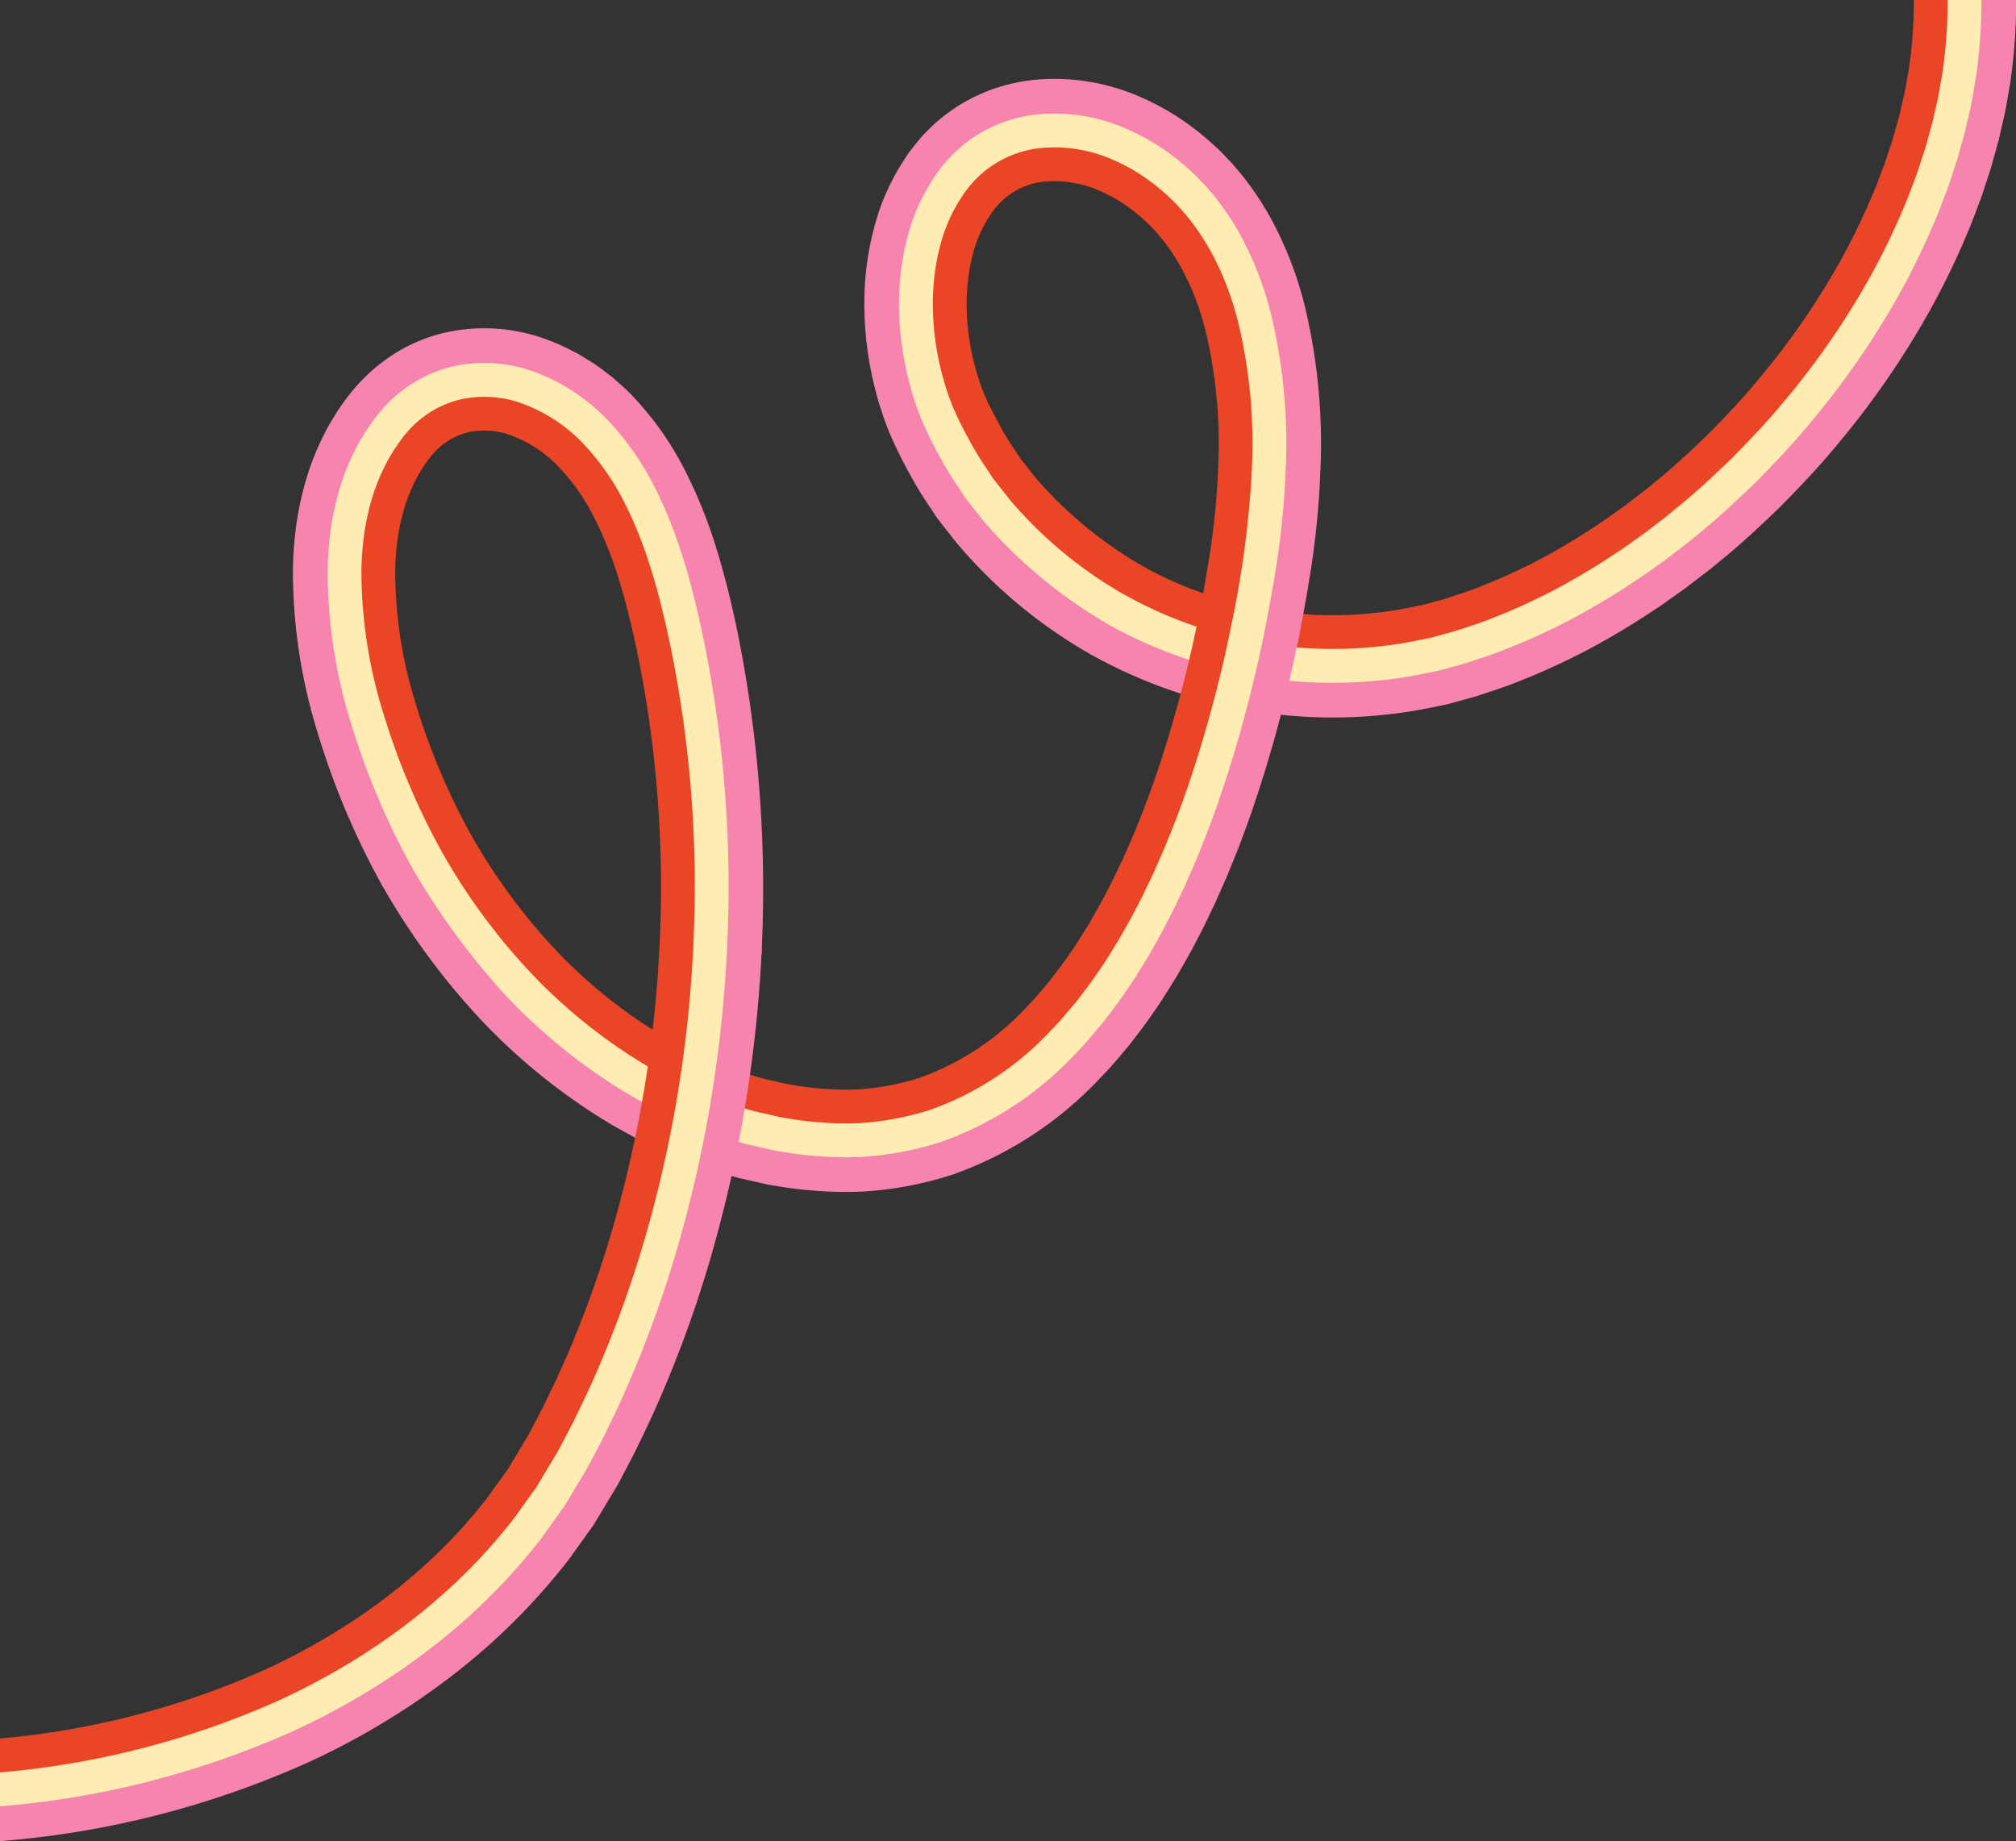 <?xml version="1.0" encoding="UTF-8" standalone="no"?><svg xmlns="http://www.w3.org/2000/svg" xmlns:xlink="http://www.w3.org/1999/xlink" data-name="Layer 5" fill="#000000" height="318.4" preserveAspectRatio="xMidYMid meet" version="1" viewBox="-0.0 -0.0 348.6 318.4" width="348.6" zoomAndPan="magnify"><rect x="-0.0" y="-0.0" width="348.6" height="318.4" fill="#333333" stroke="none"/><g id="change1_1"><path d="M330.937,0a78.82,78.82,0,0,1-.716,10.881c-.116.992-.333,1.979-.491,2.969s-.334,1.98-.58,2.962l-.668,2.956-.818,2.934c-.252.982-.566,1.952-.895,2.92s-.621,1.942-.969,2.9c-.742,1.912-1.41,3.847-2.262,5.726a114.707,114.707,0,0,1-5.456,11.127,131.8,131.8,0,0,1-14.256,20.512c-2.659,3.23-5.564,6.248-8.5,9.228-3.014,2.893-6.058,5.767-9.315,8.37-1.581,1.363-3.279,2.565-4.912,3.856l-2.537,1.808-1.268.9-1.3.851a112.8,112.8,0,0,1-10.643,6.3,103.54,103.54,0,0,1-11.176,4.912c-.949.346-1.909.638-2.862.962l-1.433.473-1.445.395c-.962.247-1.928.573-2.886.759l-2.871.569a68.045,68.045,0,0,1-45.611-7.646l-2.944,5.227a74.025,74.025,0,0,0,49.677,8.313l3.144-.627c1.048-.208,2.078-.551,3.117-.819l1.557-.428,1.536-.505c1.021-.347,2.052-.663,3.066-1.032a109.6,109.6,0,0,0,11.882-5.221A118.917,118.917,0,0,0,279.323,95.9l1.365-.895,1.33-.948,2.659-1.9c1.711-1.349,3.488-2.613,5.142-4.035,3.406-2.725,6.585-5.722,9.731-8.744,3.06-3.109,6.088-6.26,8.864-9.629a137.719,137.719,0,0,0,14.905-21.451A120.617,120.617,0,0,0,329.06,36.6c.895-1.981,1.608-4.03,2.39-6.053.368-1.019.684-2.055,1.029-3.081s.68-2.057.951-3.1l.87-3.125.715-3.159c.261-1.049.444-2.111.622-3.174s.4-2.121.525-3.189A84.561,84.561,0,0,0,336.935,0Z" fill="#ea4526"/></g><g id="change2_1"><path d="M336.777,0a84.719,84.719,0,0,1-.771,11.693c-.126,1.066-.354,2.121-.525,3.183s-.36,2.121-.621,3.169l-.714,3.153-.868,3.12c-.27,1.045-.6,2.074-.949,3.1s-.661,2.059-1.028,3.077c-.781,2.02-1.493,4.066-2.387,6.044a120.528,120.528,0,0,1-5.733,11.691,137.564,137.564,0,0,1-14.888,21.426c-2.773,3.366-5.8,6.513-8.855,9.619-3.141,3.018-6.318,6.012-9.719,8.733-1.652,1.422-3.427,2.683-5.136,4.031l-2.656,1.894-1.329.946-1.362.894a118.313,118.313,0,0,1-11.2,6.622,109.339,109.339,0,0,1-11.863,5.213c-1.012.369-2.041.684-3.06,1.03l-1.534.5-1.553.427c-1.038.267-2.066.61-3.112.817l-3.136.625a73.871,73.871,0,0,1-49.571-8.3l-2.945,5.228a79.858,79.858,0,0,0,53.637,8.962l3.41-.684c1.136-.229,2.227-.589,3.343-.878l1.664-.459,1.638-.537c1.088-.368,2.187-.707,3.265-1.1a115.663,115.663,0,0,0,12.568-5.521,124.78,124.78,0,0,0,11.773-6.959l1.428-.938,1.39-.99,2.779-1.982c1.787-1.405,3.641-2.729,5.366-4.21,3.55-2.843,6.862-5.96,10.135-9.108,3.187-3.233,6.334-6.514,9.225-10.019a143.585,143.585,0,0,0,15.536-22.364,126.329,126.329,0,0,0,6.017-12.271c.938-2.08,1.695-4.24,2.515-6.372.388-1.074.724-2.169,1.088-3.253s.717-2.173,1.006-3.283l.92-3.311.761-3.357c.275-1.114.472-2.246.663-3.38s.423-2.26.56-3.4A90.611,90.611,0,0,0,342.775,0Z" fill="#ffecb3"/></g><g id="change3_1"><path d="M342.623,0a90.474,90.474,0,0,1-.826,12.506c-.137,1.141-.376,2.264-.559,3.4s-.387,2.262-.661,3.375l-.761,3.352-.919,3.306c-.288,1.108-.638,2.2-1,3.278s-.7,2.176-1.086,3.249c-.82,2.129-1.575,4.286-2.512,6.364a126.349,126.349,0,0,1-6.01,12.255,143.406,143.406,0,0,1-15.52,22.341c-2.888,3.5-6.032,6.779-9.215,10.009-3.27,3.145-6.578,6.258-10.125,9.1-1.722,1.48-3.575,2.8-5.36,4.206l-2.776,1.98L283.9,99.7l-1.426.937a124.248,124.248,0,0,1-11.758,6.95,115.03,115.03,0,0,1-12.55,5.513c-1.076.393-2.174.731-3.26,1.1l-1.635.536-1.662.458c-1.113.289-2.2.648-3.337.876l-3.4.683a79.706,79.706,0,0,1-53.534-8.945l-2.945,5.228a85.7,85.7,0,0,0,57.6,9.611l3.675-.741c1.224-.25,2.377-.626,3.569-.936l1.772-.491,1.739-.569c1.155-.389,2.323-.752,3.464-1.168a121.287,121.287,0,0,0,13.256-5.821,130.5,130.5,0,0,0,12.33-7.287l1.492-.981,1.451-1.032,2.9-2.068c1.863-1.462,3.8-2.846,5.59-4.385,3.695-2.962,7.14-6.2,10.54-9.472,3.313-3.359,6.58-6.769,9.586-10.41A149.407,149.407,0,0,0,333.522,54.01a132.5,132.5,0,0,0,6.3-12.835c.98-2.18,1.78-4.451,2.639-6.691.408-1.13.764-2.285,1.147-3.426s.753-2.289,1.06-3.462l.97-3.5.809-3.555c.288-1.179.5-2.381.7-3.586s.446-2.4.593-3.617A96.21,96.21,0,0,0,348.621,0Z" fill="#f684af"/></g><g id="change1_2"><path d="M194.414,103.005a72.389,72.389,0,0,1-19.9-16.477l-1.984-2.512c-.328-.421-.67-.832-.987-1.26l-.869-1.343a52.165,52.165,0,0,1-3.323-5.458,62.2,62.2,0,0,1-2.79-5.695,46.262,46.262,0,0,1-1.929-5.98c-2.048-8.131-2.092-16.933.658-24.632a28.5,28.5,0,0,1,2.7-5.4,19.542,19.542,0,0,1,3.784-4.443,18.519,18.519,0,0,1,10.519-4.39,25.245,25.245,0,0,1,11.726,1.856,32.98,32.98,0,0,1,5.4,2.852,35.938,35.938,0,0,1,4.837,3.828c6.032,5.649,9.906,13.423,11.991,21.665a90.249,90.249,0,0,1,2.376,25.677,190.567,190.567,0,0,1-3.143,28.415l-6.266-2.832c.432-2.1.951-4.979,1.329-7.094l.529-3.178c.156-1.041.325-2.068.457-3.106.571-4.141.936-8.3,1.1-12.429a84.365,84.365,0,0,0-2.189-23.951c-1.9-7.5-5.309-14.135-10.294-18.8a30.02,30.02,0,0,0-4.011-3.177,27.01,27.01,0,0,0-4.369-2.31,19.283,19.283,0,0,0-8.908-1.445,12.5,12.5,0,0,0-7.164,2.957,13.571,13.571,0,0,0-2.661,3.151,22.468,22.468,0,0,0-2.112,4.225c-2.232,6.179-2.3,13.957-.471,21.094a40.3,40.3,0,0,0,1.676,5.2c.612,1.612,1.628,3.359,2.5,5.068a46.65,46.65,0,0,0,3.016,4.956l.785,1.222c.289.389.6.762.9,1.144l1.806,2.286A72.148,72.148,0,0,0,198.25,98.273Z" fill="#ea4526"/></g><g id="change2_2"><path d="M192.08,108.625a82.436,82.436,0,0,1-22.062-18.364l-2.159-2.732c-.356-.458-.725-.906-1.07-1.373l-.95-1.46a57.842,57.842,0,0,1-3.621-5.948,67.184,67.184,0,0,1-3.079-6.306,52.106,52.106,0,0,1-2.175-6.735c-2.265-9.1-2.414-18.9.84-28.075a34.215,34.215,0,0,1,3.27-6.547,25.405,25.405,0,0,1,4.875-5.7,23.717,23.717,0,0,1,6.466-3.991,25.05,25.05,0,0,1,7.322-1.794,31.05,31.05,0,0,1,14.468,2.257A39.486,39.486,0,0,1,206.258,29.7c.905.791,1.685,1.706,2.522,2.564.759.923,1.575,1.806,2.262,2.782a45.9,45.9,0,0,1,3.838,6A58.447,58.447,0,0,1,219.9,54.153a95.934,95.934,0,0,1,2.558,27.358q-.267,6.831-1.2,13.588c-.62,4.516-1.574,10.834-2.453,15.263l-5.852-2.467a168.422,168.422,0,0,0,3.508-26.609,90.074,90.074,0,0,0-2.372-25.631c-2.079-8.223-5.941-15.967-11.945-21.59a35.7,35.7,0,0,0-4.816-3.81,32.7,32.7,0,0,0-5.377-2.838A25.084,25.084,0,0,0,180.3,25.571a18.368,18.368,0,0,0-10.431,4.352,19.375,19.375,0,0,0-3.754,4.41,28.231,28.231,0,0,0-2.682,5.37c-2.737,7.658-2.7,16.433-.654,24.538A46.259,46.259,0,0,0,164.7,70.2a62.223,62.223,0,0,0,2.783,5.678,52.309,52.309,0,0,0,3.315,5.446l.866,1.339c.317.427.658.837.985,1.257l1.98,2.506a73.98,73.98,0,0,0,20.128,16.6Z" fill="#ffecb3"/></g><g id="change3_2"><path d="M188.926,113.337A85.706,85.706,0,0,1,165.52,94l-2.333-2.953c-.384-.5-.781-.982-1.153-1.486L161,87.982a63.448,63.448,0,0,1-3.92-6.438,72.431,72.431,0,0,1-3.368-6.918,58,58,0,0,1-2.42-7.49A59.354,59.354,0,0,1,149.469,51.6a49.946,49.946,0,0,1,2.847-15.989,40.1,40.1,0,0,1,3.841-7.693c.413-.615.754-1.228,1.239-1.834l1.433-1.806a20.844,20.844,0,0,1,1.586-1.709,19.225,19.225,0,0,1,1.711-1.613,29.565,29.565,0,0,1,8.052-4.969,30.9,30.9,0,0,1,9.006-2.212A36.892,36.892,0,0,1,196.4,16.434a44.737,44.737,0,0,1,7.422,3.908,47.586,47.586,0,0,1,6.445,5.1c1.03.91,1.925,1.943,2.875,2.927.867,1.044,1.79,2.058,2.57,3.158a51.686,51.686,0,0,1,4.32,6.756,64.276,64.276,0,0,1,5.532,14.411A101.749,101.749,0,0,1,228.3,81.73q-.279,7.144-1.248,14.159c-.15,1.17-.34,2.34-.515,3.5l-.568,3.407c-.4,2.266-1.134,6.271-1.6,8.527l-5.76-1.918c.879-4.425,1.875-9.815,2.494-14.326q.928-6.743,1.2-13.573a95.847,95.847,0,0,0-2.553-27.314,58.331,58.331,0,0,0-5.008-13.073,45.807,45.807,0,0,0-3.826-5.984c-.685-.973-1.5-1.853-2.254-2.773-.834-.854-1.61-1.766-2.512-2.554A39.334,39.334,0,0,0,194.148,22a30.907,30.907,0,0,0-14.4-2.246,24.869,24.869,0,0,0-7.278,1.783,23.542,23.542,0,0,0-6.424,3.966,25.2,25.2,0,0,0-4.847,5.669,34.127,34.127,0,0,0-3.255,6.516c-3.241,9.139-3.095,18.911-.835,27.986a51.948,51.948,0,0,0,2.168,6.715,67.083,67.083,0,0,0,3.071,6.29,57.965,57.965,0,0,0,3.614,5.936l.948,1.457c.344.465.713.912,1.068,1.37l2.154,2.726A84.275,84.275,0,0,0,192.588,108.5Z" fill="#f684af"/></g><g id="change1_3"><path d="M213.239,107.292a226.422,226.422,0,0,1-6.6,25.516c-1.357,4.171-2.829,8.3-4.5,12.343-.8,2.038-1.719,4.016-2.59,6.018-.954,1.959-1.852,3.95-2.89,5.86-.978,1.947-2.08,3.815-3.154,5.7-1.15,1.833-2.248,3.707-3.508,5.459-1.191,1.805-2.527,3.491-3.83,5.2-1.391,1.631-2.74,3.307-4.252,4.814a52.641,52.641,0,0,1-20.928,13.83,50.527,50.527,0,0,1-12.323,2.329,54.29,54.29,0,0,1-6.325-.091,58.223,58.223,0,0,1-6.329-.76c-1.061-.115-2.09-.423-3.133-.642-1.037-.251-2.088-.446-3.115-.74l-3.064-.946c-.51-.161-1.025-.306-1.53-.48l-1.5-.583-2.995-1.161-2.916-1.36c-1.972-.851-3.811-1.978-5.7-2.992a93.672,93.672,0,0,1-20.2-16.081,114.715,114.715,0,0,1-16.093-21.594l5.706-2.541A103.673,103.673,0,0,0,96.2,164.386a87.693,87.693,0,0,0,18.871,15.037c1.754.934,3.457,1.989,5.273,2.765l2.686,1.256,2.75,1.063,1.372.538c.463.159.933.288,1.4.435l2.8.867c.937.269,1.893.44,2.837.671a28.278,28.278,0,0,0,2.849.586,52.2,52.2,0,0,0,5.707.684,48.087,48.087,0,0,0,5.6.087,44.583,44.583,0,0,0,10.728-2.024,46.635,46.635,0,0,0,18.515-12.3c1.378-1.366,2.62-2.918,3.9-4.417,1.207-1.592,2.448-3.149,3.563-4.844,1.178-1.631,2.212-3.405,3.3-5.129,1.015-1.787,2.06-3.551,2.991-5.408.988-1.813,1.846-3.723,2.759-5.592.834-1.923,1.719-3.816,2.486-5.781,1.609-3.886,3.032-7.883,4.348-11.926a220.443,220.443,0,0,0,6.425-24.841Z" fill="#ea4526"/></g><g id="change2_3"><path d="M218.967,108.437a231.933,231.933,0,0,1-6.774,26.174c-1.4,4.3-2.916,8.559-4.648,12.749-.826,2.109-1.784,4.17-2.691,6.25-.993,2.045-1.93,4.115-3.017,6.12-1.023,2.034-2.182,4-3.313,5.987-1.214,1.939-2.374,3.911-3.714,5.779-1.265,1.914-2.693,3.725-4.09,5.554-1.5,1.761-2.948,3.556-4.591,5.2a58.47,58.47,0,0,1-23.278,15.322,56.324,56.324,0,0,1-13.876,2.627,59.964,59.964,0,0,1-7.033-.1,64.26,64.26,0,0,1-6.934-.832c-1.157-.133-2.275-.458-3.41-.7-1.128-.271-2.271-.489-3.385-.807l-3.322-1.023c-.552-.175-1.11-.334-1.657-.523l-1.618-.626-3.234-1.258-3.141-1.461c-2.122-.923-4.094-2.121-6.124-3.214a99.517,99.517,0,0,1-21.483-17.1A117.685,117.685,0,0,1,70.963,150l5.5-2.589a108.026,108.026,0,0,0,15.509,21.01,93.494,93.494,0,0,0,20.159,16.053c1.89,1.012,3.726,2.138,5.693,2.987l2.91,1.356,2.989,1.159,1.493.582c.5.174,1.018.318,1.527.478l3.057.944c1.024.293,2.073.488,3.107.738,1.041.219,2.067.526,3.126.641a58.206,58.206,0,0,0,6.313.758,54.171,54.171,0,0,0,6.3.091,50.364,50.364,0,0,0,12.281-2.321A52.479,52.479,0,0,0,181.8,178.1c1.508-1.5,2.855-3.175,4.242-4.8,1.3-1.71,2.634-3.392,3.824-5.2,1.257-1.748,2.353-3.619,3.5-5.45,1.073-1.883,2.173-3.749,3.15-5.693,1.037-1.908,1.933-3.9,2.886-5.853.87-2,1.791-3.976,2.587-6.012,1.67-4.036,3.141-8.164,4.5-12.332a226.209,226.209,0,0,0,6.6-25.5Z" fill="#ffecb3"/></g><g id="change3_3"><path d="M224.7,109.584a237.712,237.712,0,0,1-6.946,26.832c-1.437,4.42-3,8.815-4.8,13.155-.854,2.18-1.848,4.325-2.791,6.482-1.033,2.132-2.008,4.281-3.145,6.381-1.069,2.121-2.283,4.193-3.473,6.272-1.277,2.046-2.5,4.116-3.919,6.1-1.339,2.021-2.859,3.958-4.351,5.905-1.6,1.89-3.156,3.805-4.93,5.586a64.32,64.32,0,0,1-25.629,16.815,62.165,62.165,0,0,1-15.432,2.926,65.883,65.883,0,0,1-7.742-.1,69.8,69.8,0,0,1-7.539-.905c-1.253-.149-2.46-.492-3.687-.753-1.218-.291-2.454-.532-3.655-.874l-3.58-1.1c-.595-.188-1.2-.362-1.784-.565l-1.739-.671-3.474-1.353c-1.13-.5-2.244-1.04-3.365-1.562-2.274-1-4.379-2.265-6.545-3.437A105.325,105.325,0,0,1,83.405,176.6a123.188,123.188,0,0,1-17.468-23.749l4.691-3.924a126.759,126.759,0,0,0,17.116,23.529,99.33,99.33,0,0,0,21.45,17.07c2.026,1.091,3.995,2.288,6.113,3.209l3.135,1.458,3.228,1.255,1.615.626c.545.188,1.1.346,1.653.521l3.316,1.021c1.111.317,2.252.535,3.377.805,1.133.24,2.248.565,3.4.7a63.775,63.775,0,0,0,6.918.831,59.878,59.878,0,0,0,7.015.1,56.194,56.194,0,0,0,13.836-2.619,58.324,58.324,0,0,0,23.216-15.283c1.64-1.64,3.09-3.433,4.582-5.19,1.4-1.827,2.821-3.634,4.084-5.545,1.338-1.865,2.5-3.834,3.708-5.771,1.13-1.98,2.287-3.948,3.309-5.979,1.086-2,2.021-4.071,3.014-6.114.906-2.078,1.863-4.137,2.688-6.244,1.731-4.186,3.248-8.446,4.644-12.738a231.791,231.791,0,0,0,6.77-26.157Z" fill="#f684af"/></g><g id="change1_4"><path d="M76.441,147.691a122,122,0,0,1-10.194-23.953,82.649,82.649,0,0,1-3.906-25.394,53.159,53.159,0,0,1,.516-6.3,43.9,43.9,0,0,1,1.371-6.088,33.709,33.709,0,0,1,2.319-5.7c.431-.93,1.011-1.773,1.52-2.656.59-.821,1.14-1.714,1.778-2.436a17.789,17.789,0,0,1,9.5-6.188,19.289,19.289,0,0,1,11.425.812,28.05,28.05,0,0,1,10.026,6.634,42.531,42.531,0,0,1,7.2,10.153c3.892,7.557,6.17,15.993,7.988,24.59a215.328,215.328,0,0,1,4.326,53.72l-6.275-1.2a202.028,202.028,0,0,0-3.921-51.281c-.437-2.077-.922-4.153-1.421-6.2-.513-2.011-1.041-4.008-1.655-5.936a66.864,66.864,0,0,0-4.368-10.927,36.583,36.583,0,0,0-6.138-8.7A22.074,22.074,0,0,0,88.667,75.4a13.31,13.31,0,0,0-7.863-.615,11.78,11.78,0,0,0-6.317,4.171c-.439.475-.908,1.249-1.381,1.892-.4.72-.882,1.388-1.228,2.153a27.78,27.78,0,0,0-1.915,4.714,38.041,38.041,0,0,0-1.171,5.205,47.145,47.145,0,0,0-.452,5.564A76.8,76.8,0,0,0,71.99,122a116.073,116.073,0,0,0,9.682,22.751Z" fill="#ea4526"/></g><g id="change2_4"><path d="M71.347,150.552a127.813,127.813,0,0,1-10.692-25.123A88.369,88.369,0,0,1,56.5,98.2a59.088,59.088,0,0,1,.577-7.017,49.865,49.865,0,0,1,1.566-6.948,39.572,39.572,0,0,1,2.713-6.669c.514-1.092,1.192-2.1,1.8-3.146.7-.994,1.332-2,2.164-2.966a23.662,23.662,0,0,1,12.59-8.153A25.152,25.152,0,0,1,92.809,64.31a33.888,33.888,0,0,1,12.135,8,48.312,48.312,0,0,1,8.231,11.571c4.287,8.33,6.653,17.286,8.518,26.072a221.051,221.051,0,0,1,4.453,55.193l-6.274-1.338a206.643,206.643,0,0,0-4.049-52.613c-1.817-8.593-4.092-17.015-7.974-24.55a42.347,42.347,0,0,0-7.171-10.115,27.89,27.89,0,0,0-9.968-6.6,19.135,19.135,0,0,0-11.331-.807,17.643,17.643,0,0,0-9.412,6.135c-.633.716-1.18,1.605-1.767,2.422-.507.879-1.083,1.717-1.512,2.643A33.619,33.619,0,0,0,64.379,86a43.955,43.955,0,0,0-1.366,6.064,53.262,53.262,0,0,0-.514,6.281,82.508,82.508,0,0,0,3.9,25.345,121.886,121.886,0,0,0,10.181,23.921Z" fill="#ffecb3"/></g><g id="change3_4"><path d="M66.249,153.416a133.57,133.57,0,0,1-11.192-26.3,94.123,94.123,0,0,1-4.4-29.056,64.815,64.815,0,0,1,.639-7.735,55.687,55.687,0,0,1,1.76-7.808,45.462,45.462,0,0,1,3.107-7.634c.6-1.254,1.374-2.436,2.088-3.637a42.556,42.556,0,0,1,2.552-3.5,30.831,30.831,0,0,1,6.919-6.269,28.494,28.494,0,0,1,8.769-3.85,30.992,30.992,0,0,1,18.365,1.2,35.447,35.447,0,0,1,4,1.794l.967.484c.313.176.616.369.924.554l1.833,1.135c1.2.786,2.309,1.677,3.436,2.543,1.034.943,2.141,1.847,3.088,2.853a54.138,54.138,0,0,1,9.264,12.99,84.368,84.368,0,0,1,5.559,13.823c.733,2.314,1.345,4.621,1.931,6.923.553,2.272,1.08,4.53,1.559,6.809a224.438,224.438,0,0,1,4.252,56.4l-5.962-.885a213.846,213.846,0,0,0-4.16-54.277c-1.864-8.781-4.228-17.723-8.5-26.033a48.138,48.138,0,0,0-8.2-11.534,33.725,33.725,0,0,0-12.08-7.962,24.99,24.99,0,0,0-14.8-1,23.513,23.513,0,0,0-12.509,8.1,36.506,36.506,0,0,0-2.154,2.953c-.61,1.038-1.285,2.045-1.8,3.133a39.493,39.493,0,0,0-2.7,6.644,49.786,49.786,0,0,0-1.56,6.925,58.98,58.98,0,0,0-.576,7A88.267,88.267,0,0,0,60.8,125.385a127.618,127.618,0,0,0,10.714,25.074Z" fill="#f684af"/></g><g id="change1_5"><path d="M114.051,163.244a211.809,211.809,0,0,1-8.489,50.429,186.95,186.95,0,0,1-8.9,23.851c-.886,1.922-1.822,3.818-2.737,5.725l-1.469,2.806c-.5.913-.955,1.924-1.493,2.747l-3.1,5.172-3.525,4.909c-9.856,12.8-23.353,22.837-38.425,29.79A142.647,142.647,0,0,1,0,300.615v6.02a148.641,148.641,0,0,0,48.414-12.512c15.8-7.285,30.129-17.891,40.682-31.594l3.772-5.259,3.331-5.545c1.093-1.866,2.05-3.859,3.083-5.782.949-1.973,1.918-3.937,2.834-5.926a193.181,193.181,0,0,0,9.2-24.627,217.844,217.844,0,0,0,8.732-51.858Z" fill="#ea4526"/></g><g id="change2_5"><path d="M119.886,163.525a217.661,217.661,0,0,1-8.726,51.819,192.808,192.808,0,0,1-9.188,24.607c-.915,1.987-1.883,3.95-2.831,5.921-1.032,1.921-1.989,3.913-3.08,5.776l-3.325,5.535-3.766,5.25c-10.534,13.679-24.844,24.27-40.622,31.546A148.494,148.494,0,0,1,0,306.477V312.5A154.576,154.576,0,0,0,50.857,299.43c16.5-7.61,31.648-18.764,42.878-33.351l4.015-5.6,3.551-5.908c1.154-1.978,2.129-4,3.2-6,.981-2.038,1.982-4.069,2.927-6.123a198.681,198.681,0,0,0,9.48-25.383,223.6,223.6,0,0,0,8.97-53.248Z" fill="#ffecb3"/></g><g id="change3_5"><path d="M125.727,163.806a223.48,223.48,0,0,1-8.964,53.211,198.611,198.611,0,0,1-9.472,25.363c-.945,2.053-1.945,4.082-2.926,6.119-1.071,2-2.044,4.022-3.2,6l-3.545,5.9-4.009,5.59C82.4,280.55,67.278,291.69,50.793,299.291A154.384,154.384,0,0,1,0,312.345v6.021a160.441,160.441,0,0,0,53.3-13.625,129.08,129.08,0,0,0,24.523-14.724A111.452,111.452,0,0,0,98.38,269.632l4.256-5.94,3.772-6.273c.665-1.053,1.127-2.077,1.693-3.117l1.625-3.109c1.015-2.1,2.047-4.2,3.023-6.32a204.479,204.479,0,0,0,9.763-26.139,229.425,229.425,0,0,0,9.208-54.64Z" fill="#f684af"/></g></svg>